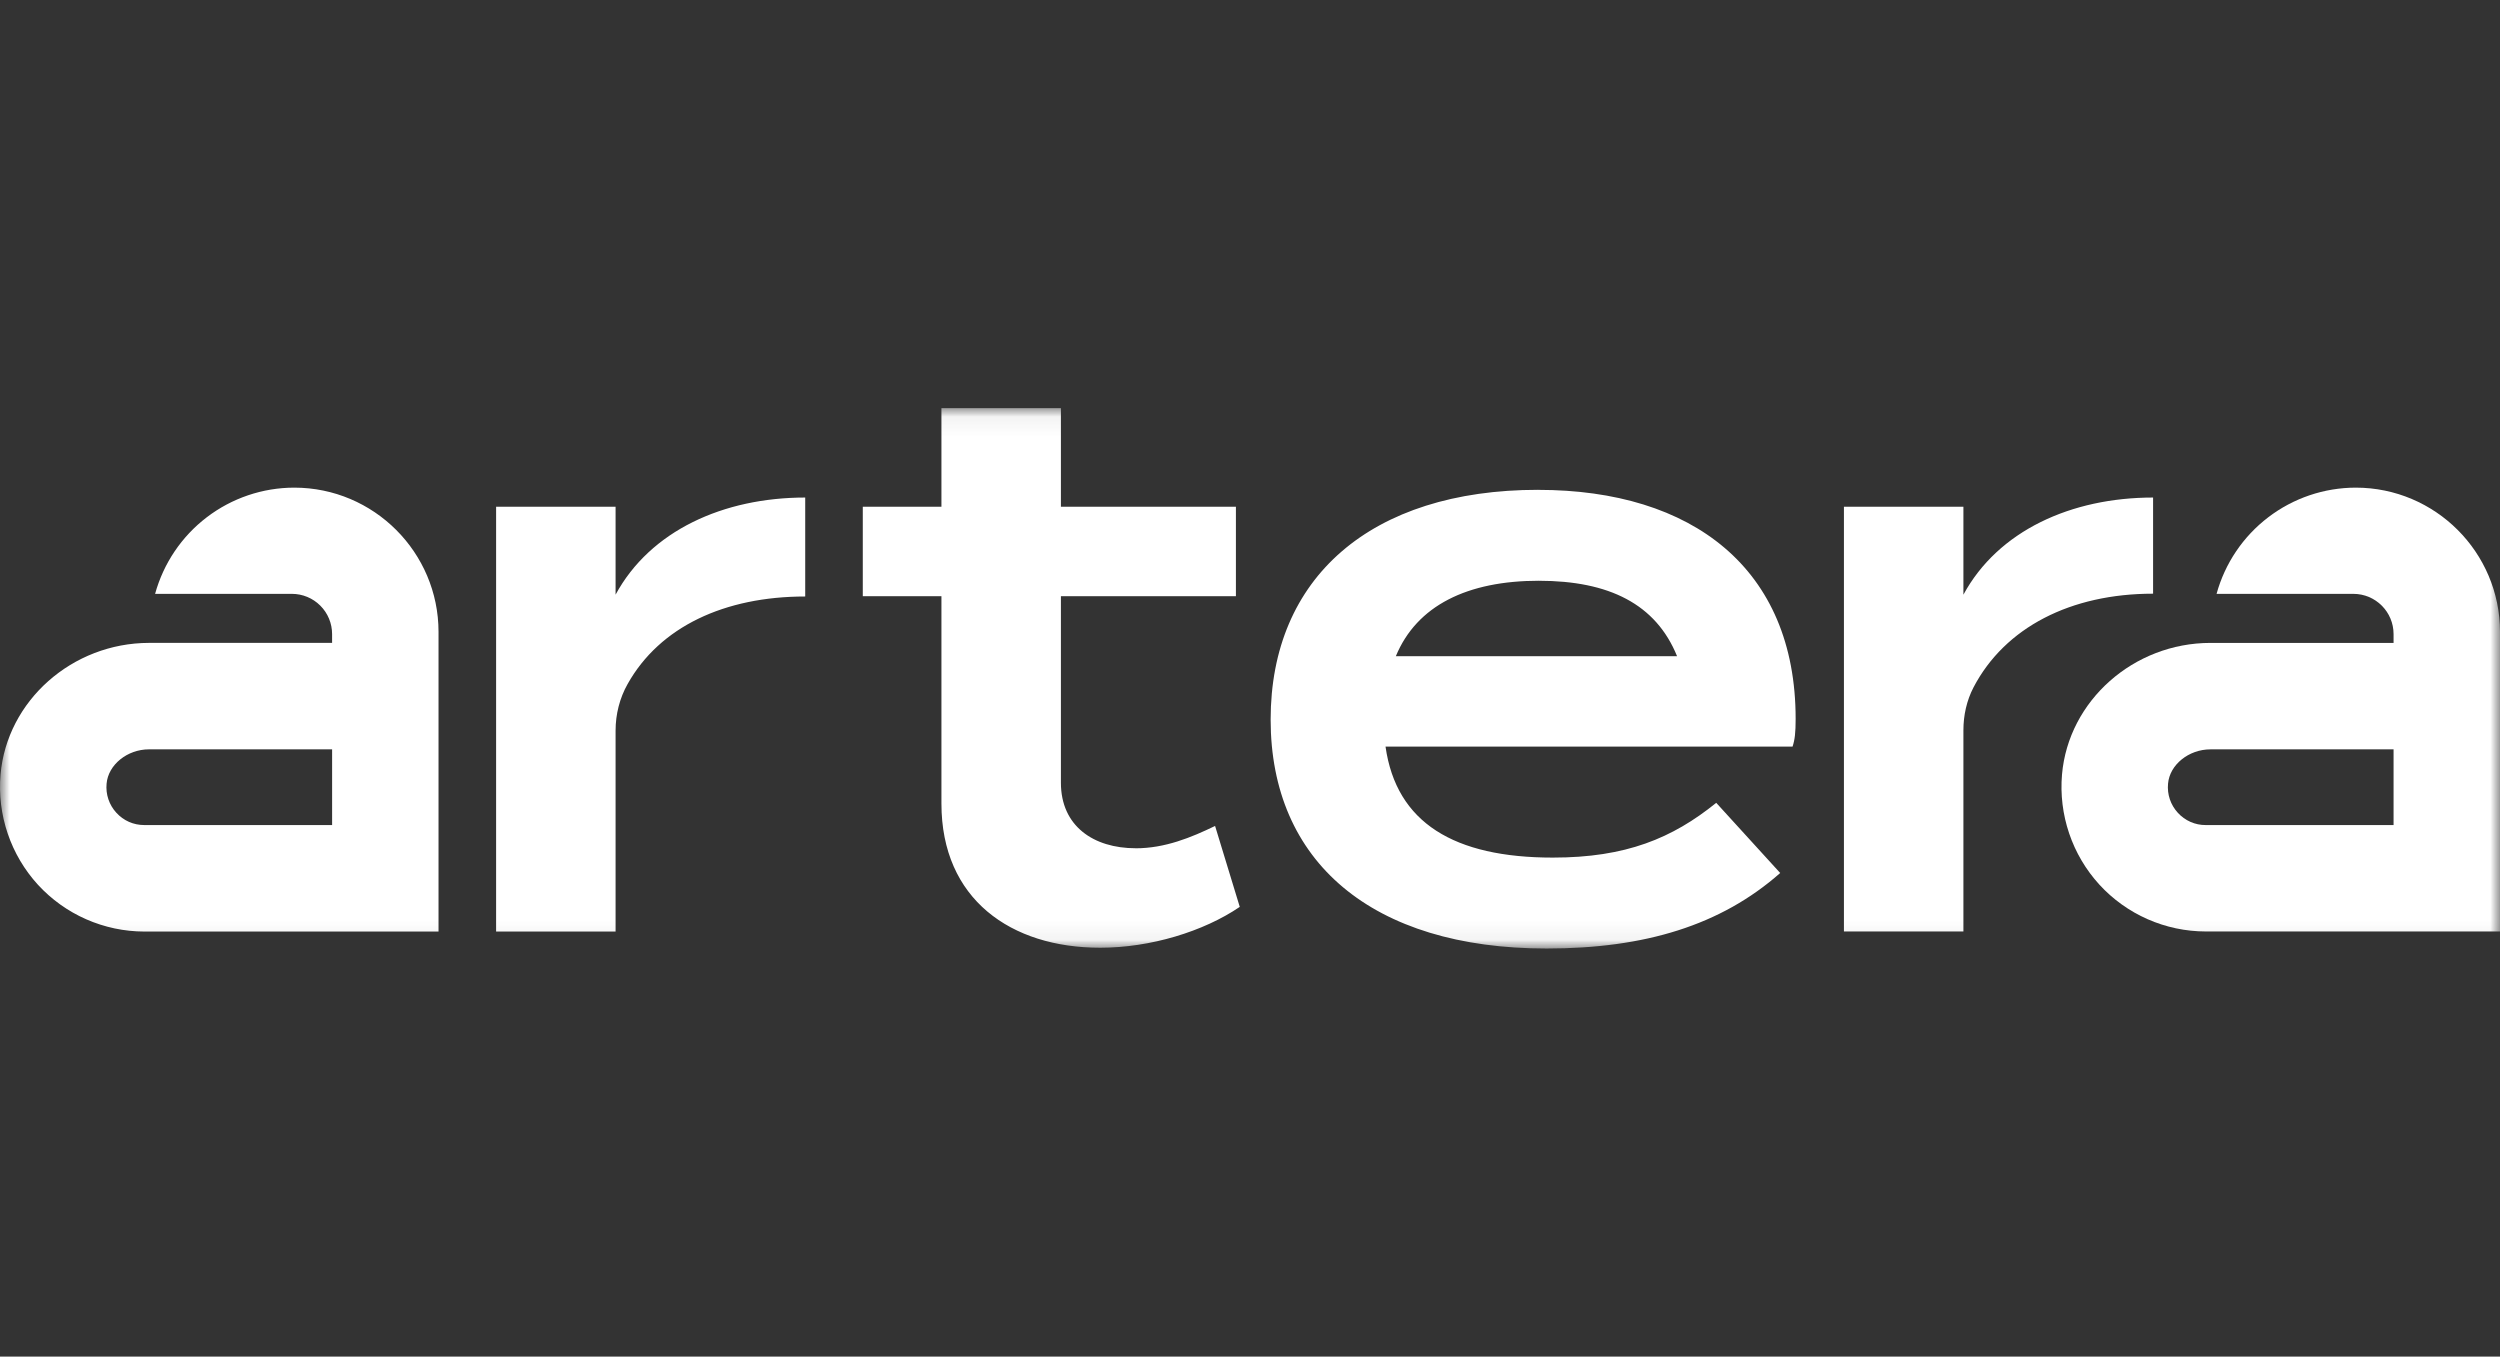 <svg width="129" height="70" viewBox="0 0 129 70" fill="none" xmlns="http://www.w3.org/2000/svg">
<rect x="0" y="0" width="129" height="70" fill="#333333" stroke="none"/>
<mask id="mask0_3555_10117" style="mask-type:luminance" maskUnits="userSpaceOnUse" x="0" y="21" width="129" height="28">
<path d="M0 21.059H129V48.941H0V21.059Z" fill="white"/>
</mask>
<g mask="url(#mask0_3555_10117)">
<path d="M31.764 30.684V26.149H25.599V48.066H31.764V37.7C31.764 36.858 31.973 36.026 32.386 35.293C34.045 32.338 37.391 30.779 41.549 30.779V25.673C37.333 25.673 33.554 27.381 31.764 30.684ZM58.603 43.77C56.415 43.77 54.743 42.618 54.743 40.39V30.763H63.773V26.149H54.743V21.059H48.578V26.149H44.52V30.764H48.578V41.464C48.578 46.395 52.158 48.903 56.772 48.903C59.357 48.903 62.102 48.068 63.972 46.795L62.698 42.619C61.464 43.216 60.113 43.772 58.602 43.772L58.603 43.77ZM79.368 25.275C70.735 25.275 65.565 29.808 65.565 37.13C65.565 44.449 70.776 48.944 79.806 48.944C84.858 48.944 88.795 47.751 91.858 45.047L88.558 41.426C86.29 43.256 83.904 44.252 80.125 44.252C75.035 44.252 72.051 42.462 71.493 38.524H92.496C92.614 38.166 92.655 37.809 92.655 37.092C92.655 29.335 87.325 25.277 79.37 25.277L79.368 25.275ZM79.408 29.968C83.028 29.968 85.446 31.172 86.537 33.861H72.025C73.104 31.247 75.717 29.967 79.409 29.967L79.408 29.968ZM111.097 25.673C106.881 25.673 103.102 27.382 101.312 30.686V26.147H95.147V48.065H101.312V37.684C101.312 36.913 101.479 36.148 101.835 35.465C103.457 32.369 106.853 30.634 111.099 30.634V25.671L111.097 25.673ZM15.183 25.162C13.551 25.164 11.966 25.702 10.669 26.692C9.372 27.682 8.436 29.07 8.003 30.643H15.06C15.611 30.643 16.139 30.861 16.528 31.251C16.918 31.64 17.136 32.168 17.136 32.719V33.173H7.689C3.723 33.178 0.36 36.158 0.028 39.964C-0.061 40.994 0.065 42.031 0.397 43.01C0.729 43.989 1.26 44.889 1.957 45.652C2.655 46.412 3.503 47.02 4.448 47.435C5.393 47.851 6.413 48.066 7.445 48.068H22.628V32.607C22.628 28.504 19.289 25.162 15.183 25.162ZM17.136 42.573H7.445C6.891 42.573 6.379 42.349 6.004 41.938C5.819 41.737 5.679 41.499 5.592 41.241C5.505 40.982 5.474 40.707 5.5 40.436C5.585 39.46 6.567 38.666 7.69 38.666H17.137V42.573H17.135H17.136Z" fill="white"/>
<path d="M121.555 25.162C119.923 25.165 118.338 25.702 117.041 26.692C115.744 27.682 114.807 29.07 114.375 30.643H121.433C122.579 30.643 123.508 31.573 123.508 32.719V33.174H114.06C110.097 33.174 106.732 36.155 106.4 39.96C106.311 40.99 106.437 42.027 106.769 43.006C107.101 43.986 107.632 44.885 108.329 45.648C109.027 46.409 109.875 47.016 110.82 47.432C111.765 47.847 112.785 48.063 113.817 48.064H129V32.607C129 28.503 125.661 25.162 121.555 25.162ZM123.508 42.573H113.815C113.544 42.575 113.275 42.519 113.027 42.409C112.779 42.3 112.557 42.139 112.375 41.938C112.19 41.737 112.05 41.499 111.963 41.241C111.876 40.982 111.845 40.708 111.871 40.436C111.955 39.46 112.938 38.667 114.06 38.667H123.508V42.573Z" fill="white"/>
</g>
</svg>
